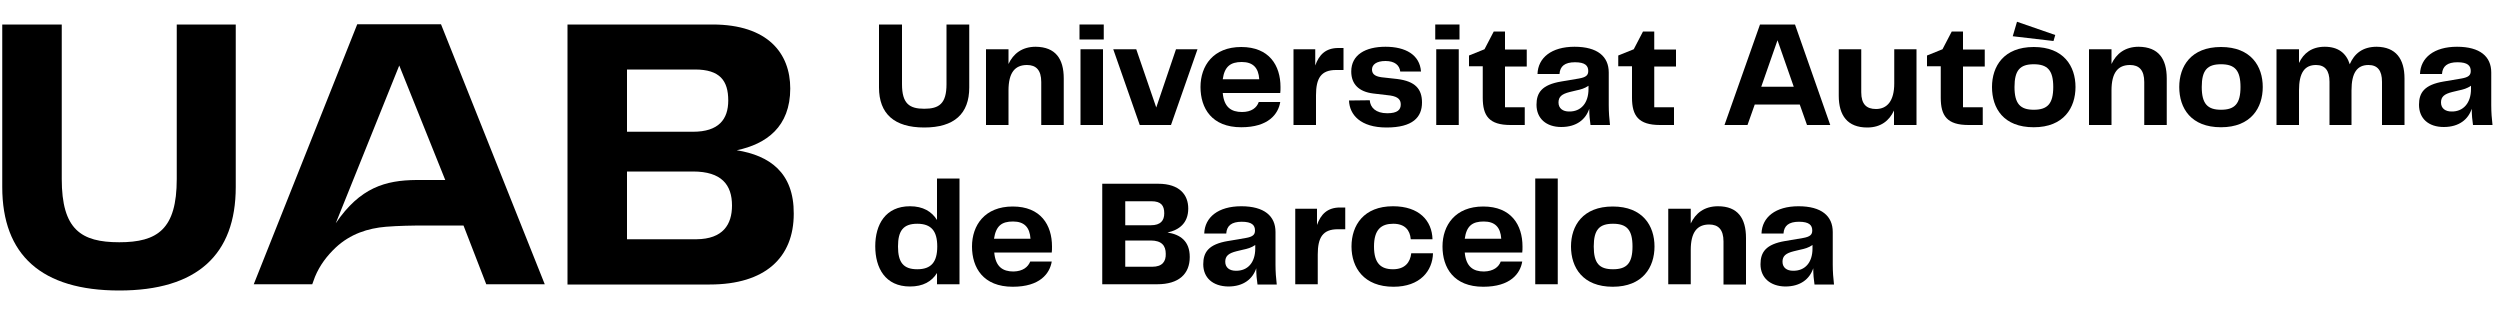 <?xml version="1.0" encoding="utf-8"?>
<!-- Generator: Adobe Illustrator 27.5.0, SVG Export Plug-In . SVG Version: 6.00 Build 0)  -->
<svg version="1.1" id="Layer_1" xmlns="http://www.w3.org/2000/svg" xmlns:xlink="http://www.w3.org/1999/xlink" x="0px" y="0px"
	 viewBox="0 0 1000 125" style="enable-background:new 0 0 1000 125;" xml:space="preserve">
<style type="text/css">
	.st0{fill-rule:evenodd;clip-rule:evenodd;}
</style>
<path d="M351.6,9.8h9.2v23.9c0,7.8,3,9.8,8.9,9.8c5.9,0,8.9-2,8.9-9.8V9.8h9.1v25.2c0,10.5-6,16-18,16c-12,0-18.1-5.5-18.1-16
	L351.6,9.8L351.6,9.8z"/>
<path d="M425.5,31.4V50h-9V32.8c0-4.8-2.1-6.8-5.7-6.8c-4.8,0-7.4,3-7.4,10.2V50h-9V19.7h9v5.9c1.9-4.1,5.4-6.9,10.9-6.9
	C422.2,18.8,425.5,23.5,425.5,31.4"/>
<path d="M431.8,9.8h9.7v6h-9.7V9.8z M432.2,19.7h9V50h-9V19.7L432.2,19.7z"/>
<polygon points="479,19.7 468.4,50 455.9,50 445.3,19.7 454.5,19.7 462.5,43 470.4,19.7 "/>
<path d="M503.5,40.8h8.6c-0.8,4.8-4.7,10.1-15.6,10.1c-11.8,0-16.3-7.6-16.3-16.1s5.1-16,16.3-16c11.2,0,15.7,7.4,15.7,16
	c0,0.9,0,1.8-0.1,2.4h-23c0.5,5.7,3.4,7.6,7.7,7.6C500.6,44.8,502.7,43.1,503.5,40.8 M489.1,31.7h14.6c-0.3-4.6-2.5-6.9-7-6.9
	S489.8,26.6,489.1,31.7"/>
<path d="M537.4,19.3V28h-3c-6,0-8,3.3-8,10.1V50h-9V19.7h8.7v6.5c1.5-4.3,4.2-7,9.2-7H537.4z"/>
<path d="M547.9,40.1c0.2,2.9,2.4,5.2,7,5.2c4.1,0,5.4-1.4,5.4-3.5c0-1.8-0.9-3.1-4.2-3.6l-6.8-0.8c-5.7-0.7-8.8-3.7-8.8-8.8
	c0-6.7,5.7-9.9,13.7-9.9s13.7,3.2,14.2,9.9h-8.3c-0.3-2.5-2.2-4.2-5.9-4.2c-3.7,0-5.4,1.5-5.4,3.4c0,1.5,0.8,2.7,3.8,3.1l6.3,0.7
	c7.2,0.9,9.9,4,9.9,9.4c0,5.9-3.7,10-14.2,10c-10.4,0-14.8-5.1-15-10.8L547.9,40.1L547.9,40.1z"/>
<path d="M574.1,9.8h9.7v6h-9.7V9.8z M574.5,19.7h9V50h-9V19.7L574.5,19.7z"/>
<path d="M593.1,39.1V26.5h-5.5v-4.3l6.2-2.5l3.7-7.1h4.5v7.2h8.7v6.8H602v16.3h7.9V50h-5.7C595.6,50,593.1,46.3,593.1,39.1"/>
<path d="M614.6,41.9c0-4.8,2.1-8,9.9-9.3l7.1-1.2c2.8-0.5,3.7-1.3,3.7-3c0-2.1-1.2-3.5-5.3-3.5s-6,1.6-6.2,4.7h-8.8
	c0.2-6.5,5.6-10.9,14.8-10.9c9.2,0,13.7,3.9,13.7,10.3v13.1c0,2.8,0.2,5.3,0.5,7.9h-7.8c-0.3-2-0.5-4-0.5-6.5
	c-1.4,4.2-5,7.3-11.2,7.3C618.5,50.8,614.6,47.4,614.6,41.9 M635.4,35.6v-1.3c-1.6,1.1-3.1,1.5-5,1.9l-2.5,0.6
	c-3.2,0.8-4.5,1.9-4.5,4.2c0,2.4,1.8,3.6,4.2,3.6C632.4,44.7,635.4,41.2,635.4,35.6"/>
<path d="M652.8,39.1V26.5h-5.5v-4.3l6.2-2.5l3.7-7.1h4.5v7.2h8.7v6.8h-8.7v16.3h7.9V50H664C655.4,50,652.8,46.3,652.8,39.1"/>
<path d="M719.9,41.8h-18L699,50h-9.2l14.2-40.2h14L732.1,50h-9.3L719.9,41.8z M717.5,34.7l-6.5-18.6l-6.5,18.6H717.5L717.5,34.7z"/>
<path d="M766.6,19.7V50h-9v-5.8c-1.9,4.1-5.3,6.8-10.7,6.8c-7.9,0-11.4-4.8-11.4-12.7V19.7h9v17.2c0,4.8,2.1,6.7,5.9,6.7
	c4.5,0,7.3-3.3,7.3-10.2V19.7H766.6L766.6,19.7z"/>
<path d="M776.3,39.1V26.5h-5.5v-4.3l6.2-2.5l3.7-7.1h4.5v7.2h8.7v6.8h-8.7v16.3h7.9V50h-5.7C778.8,50,776.3,46.3,776.3,39.1"/>
<path d="M796.8,34.8c0-8.3,4.7-16,16.7-16s16.7,7.7,16.7,16s-4.7,16.1-16.7,16.1C801.4,50.9,796.8,43.3,796.8,34.8 M806.8,8.7
	l15.3,5.3l-0.7,2.4l-16.3-1.9L806.8,8.7z M813.5,43.9c5.5,0,7.8-2.4,7.8-9.1s-2.3-9.1-7.8-9.1c-5.5,0-7.7,2.4-7.7,9.1
	S808.1,43.9,813.5,43.9"/>
<path d="M866.7,31.4V50h-9V32.8c0-4.8-2.1-6.8-5.7-6.8c-4.8,0-7.4,3-7.4,10.2V50h-9V19.7h9v5.9c1.9-4.1,5.4-6.9,10.9-6.9
	C863.4,18.8,866.7,23.5,866.7,31.4"/>
<path d="M871.7,34.8c0-8.3,4.7-16,16.7-16s16.7,7.7,16.7,16s-4.7,16.1-16.7,16.1S871.7,43.3,871.7,34.8 M888.4,43.9
	c5.5,0,7.8-2.4,7.8-9.1s-2.3-9.1-7.8-9.1s-7.7,2.4-7.7,9.1S883,43.9,888.4,43.9"/>
<path d="M961.8,31.4V50h-9V32.7c0-4.5-1.8-6.7-5.4-6.7c-4.5,0-6.8,3-6.8,10.2V50h-8.8V32.7c0-4.5-1.8-6.7-5.4-6.7
	c-4.5,0-6.8,3-6.8,10.2V50h-9V19.7h9v5.5c1.8-3.9,5.1-6.5,10.3-6.5c5.3,0,8.6,2.5,10,7c1.8-4.2,5.1-7,10.8-7
	C958.3,18.8,961.8,23.5,961.8,31.4"/>
<path d="M967.6,41.9c0-4.8,2.1-8,9.9-9.3l7.1-1.2c2.8-0.5,3.7-1.3,3.7-3c0-2.1-1.2-3.5-5.3-3.5s-6,1.6-6.2,4.7h-8.8
	c0.2-6.5,5.6-10.9,14.8-10.9s13.7,3.9,13.7,10.3v13.1c0,2.8,0.2,5.3,0.5,7.9h-7.8c-0.3-2-0.5-4-0.5-6.5c-1.4,4.2-5,7.3-11.2,7.3
	C971.4,50.8,967.6,47.4,967.6,41.9 M988.4,35.6v-1.3c-1.6,1.1-3.1,1.5-5,1.9l-2.5,0.6c-3.2,0.8-4.5,1.9-4.5,4.2
	c0,2.4,1.8,3.6,4.2,3.6C985.3,44.7,988.4,41.2,988.4,35.6"/>
<path d="M383.8,71.4v42.3h-9v-4.5c-2.1,3.4-5.6,5.4-10.8,5.4c-9.9,0-13.9-7.4-13.9-16.1s4.1-16,13.9-16c5.2,0,8.7,2.1,10.8,5.5V71.4
	C374.9,71.4,383.8,71.4,383.8,71.4z M374.9,98.6c0-6.2-2.4-9.1-8-9.1s-7.7,2.8-7.7,9.1c0,6.3,2.1,9.1,7.7,9.1
	S374.9,104.8,374.9,98.6"/>
<path d="M412.1,104.6h8.6c-0.8,4.8-4.7,10.1-15.6,10.1c-11.8,0-16.3-7.6-16.3-16.1s5.1-16,16.3-16c11.2,0,15.7,7.4,15.7,16
	c0,0.9,0,1.8-0.1,2.4h-23c0.5,5.7,3.4,7.6,7.7,7.6C409.2,108.5,411.2,106.8,412.1,104.6 M397.6,95.5h14.6c-0.3-4.6-2.5-6.9-7-6.9
	S398.4,90.3,397.6,95.5"/>
<path d="M475.9,102.8c0,6.8-4.4,10.9-13,10.9h-22V73.5h22.4c8.6,0,12,4.5,12,9.9c0,5.9-3.7,8.6-8.3,9.6
	C472.1,93.8,475.9,96.4,475.9,102.8 M450.1,80.5v9.6h10.2c4,0,5.4-1.9,5.4-4.8c0-3.1-1.3-4.8-5.1-4.8L450.1,80.5L450.1,80.5z
	 M466.3,101.5c0-3.2-1.6-5.3-6-5.3h-10.2v10.5h10.8C465,106.7,466.4,104.5,466.3,101.5"/>
<path d="M481.3,105.7c0-4.8,2.1-8,9.9-9.3l7.1-1.2c2.8-0.5,3.7-1.3,3.7-3c0-2.1-1.2-3.5-5.3-3.5c-4.1,0-6,1.6-6.2,4.7h-8.8
	c0.2-6.5,5.6-10.9,14.8-10.9s13.7,3.9,13.7,10.3v13.1c0,2.8,0.2,5.3,0.5,7.9H503c-0.3-2-0.5-4-0.5-6.5c-1.4,4.2-5,7.3-11.2,7.3
	C485.1,114.5,481.3,111.1,481.3,105.7 M502.1,99.4V98c-1.6,1.1-3.1,1.5-5,1.9l-2.5,0.6c-3.2,0.8-4.5,1.9-4.5,4.2
	c0,2.4,1.8,3.6,4.2,3.6C499.1,108.4,502.1,105,502.1,99.4"/>
<path d="M538.1,83v8.7h-3c-6,0-8,3.3-8,10.1v11.9h-9V83.5h8.7V90c1.5-4.3,4.2-7,9.2-7H538.1z"/>
<path d="M557.2,82.5c10.5,0,15.6,5.8,15.8,13.2h-8.7c-0.3-3.7-2.4-6.2-7-6.2c-4.8,0-7.7,2.3-7.7,9.1s2.8,9.1,7.6,9.1
	s6.9-2.8,7.3-6.4h8.7c-0.2,7.1-5.2,13.4-15.8,13.4c-11.8,0-16.8-7.6-16.8-16.1S545.5,82.5,557.2,82.5"/>
<path d="M600.3,104.6h8.6c-0.8,4.8-4.7,10.1-15.6,10.1c-11.8,0-16.3-7.6-16.3-16.1s5.1-16,16.3-16c11.2,0,15.7,7.4,15.7,16
	c0,0.9,0,1.8-0.1,2.4h-23c0.5,5.7,3.4,7.6,7.7,7.6C597.4,108.5,599.5,106.8,600.3,104.6 M585.9,95.5h14.6c-0.3-4.6-2.5-6.9-7-6.9
	S586.6,90.3,585.9,95.5"/>
<rect x="614.1" y="71.4" width="9" height="42.3"/>
<path d="M628.4,98.6c0-8.3,4.7-16,16.7-16c12,0,16.7,7.7,16.7,16s-4.7,16.1-16.7,16.1C633.1,114.7,628.4,107,628.4,98.6
	 M645.2,107.7c5.5,0,7.8-2.4,7.8-9.1s-2.3-9.1-7.8-9.1c-5.5,0-7.7,2.4-7.7,9.1S639.7,107.7,645.2,107.7"/>
<path d="M698.4,95.2v18.6h-9V96.6c0-4.8-2.1-6.8-5.7-6.8c-4.8,0-7.4,3-7.4,10.2v13.7h-9V83.5h9v5.9c1.9-4.1,5.4-6.9,10.9-6.9
	C695.1,82.5,698.4,87.3,698.4,95.2"/>
<path d="M704.2,105.7c0-4.8,2.1-8,9.9-9.3l7.1-1.2c2.8-0.5,3.7-1.3,3.7-3c0-2.1-1.2-3.5-5.3-3.5s-6,1.6-6.2,4.7h-8.8
	c0.2-6.5,5.6-10.9,14.8-10.9s13.7,3.9,13.7,10.3v13.1c0,2.8,0.2,5.3,0.5,7.9h-7.8c-0.3-2-0.5-4-0.5-6.5c-1.4,4.2-5,7.3-11.2,7.3
	C708.1,114.5,704.2,111.1,704.2,105.7 M725,99.4V98c-1.6,1.1-3.1,1.5-5,1.9l-2.5,0.6c-3.2,0.8-4.5,1.9-4.5,4.2
	c0,2.4,1.8,3.6,4.2,3.6C722,108.4,725,105,725,99.4"/>
<path d="M0.9,9.8h23.8v61.8c0,20.2,7.7,25.3,23,25.3s23-5.2,23-25.3V9.8h23.6v65c0,27.1-15.5,41.4-46.6,41.4S0.9,102,0.9,74.8V9.8z"
	/>
<path d="M317.5,85.5c0,17.5-11.4,28.3-33.6,28.3H227V9.8h58c22.2,0,31.1,11.6,31.1,25.6c0,15.3-9.5,22.2-21.4,24.7
	C307.7,62.2,317.6,68.9,317.5,85.5 M250.8,27.8v24.9h26.4c10.3,0,14.1-5,14.1-12.5c0-8-3.4-12.4-13.3-12.4L250.8,27.8L250.8,27.8z
	 M292.8,82.2c0-8.3-4.2-13.6-15.6-13.6h-26.4v27.1h27.8C289.2,95.6,292.8,89.8,292.8,82.2"/>
<path class="st0" d="M176.4,9.7h-33.5l-41.4,104h23.4c0.3-0.9,0.8-2.2,1.1-3c1.9-4.6,4.8-8.4,8.3-11.7c5.8-5.4,12.8-7.7,20.1-8.3
	c4.9-0.4,10.7-0.5,15.7-0.5h15.3l9.1,23.5h23.4L176.4,9.7z M168.3,72c-0.6,0-1.2,0-1.8,0c-12.3,0.1-22.5,3-32.2,17.3l25.4-63.1
	L178.1,72C177.9,72,168.3,72,168.3,72"/>
</svg>

